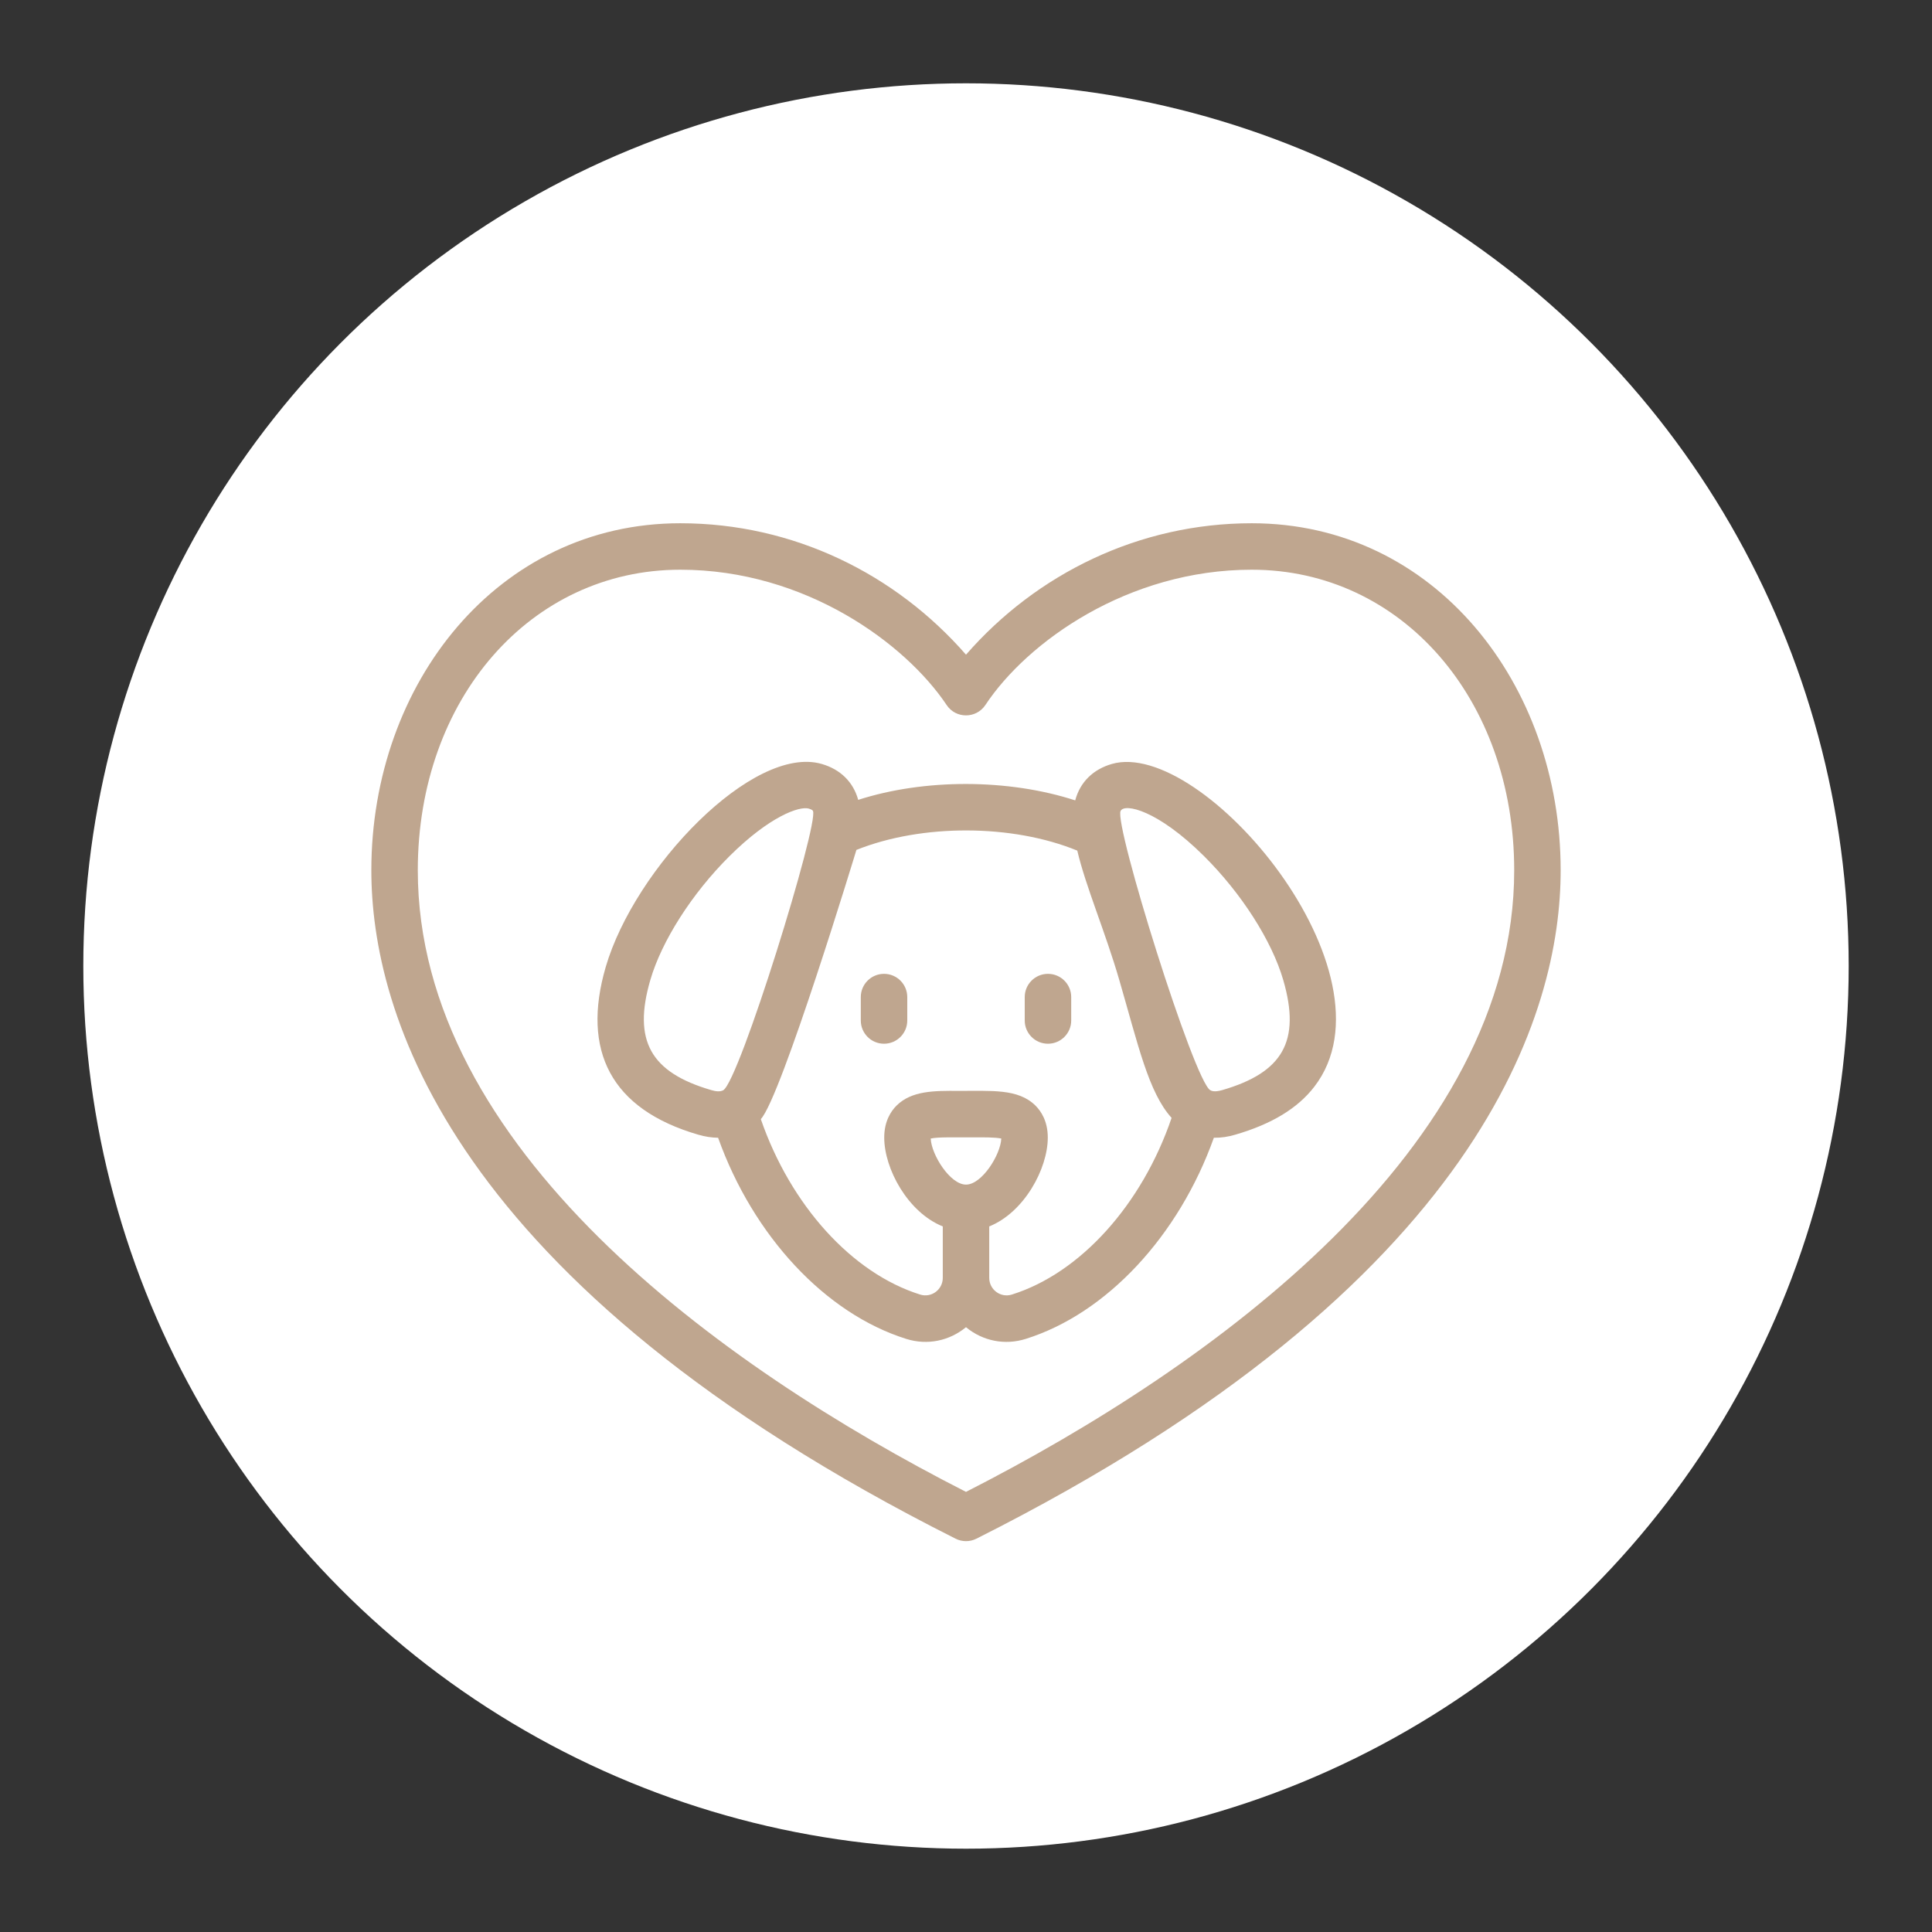 <?xml version="1.0" encoding="utf-8"?>
<!-- Generator: Adobe Illustrator 24.1.3, SVG Export Plug-In . SVG Version: 6.00 Build 0)  -->
<svg version="1.1" id="Layer_1" xmlns="http://www.w3.org/2000/svg" xmlns:xlink="http://www.w3.org/1999/xlink" x="0px" y="0px"
	 viewBox="0 0 1080 1080" style="enable-background:new 0 0 1080 1080;" xml:space="preserve">
<rect x="0" y="0" width="1080" height="1080" fill="#333333" stroke="none"/>
<style type="text/css">
	.st0{fill:#FFFFFF;}
	.st1{fill:#BFA68F;}
</style>
<circle class="st0" cx="540" cy="540" r="493.43"/>
<g>
	<path class="st1" d="M699.72,292.5c-62.85,0-120.16,28.12-159.72,73.47c-39.38-45.15-96.52-73.47-159.72-73.47
		c-101.94,0-172.7,89.53-172.7,194c0,78.23,42.43,230.78,326.59,373.63c3.64,1.83,7.97,1.86,11.66,0
		c284.16-142.84,326.59-295.4,326.59-373.63C872.42,382.38,801.97,292.5,699.72,292.5z M540,833.97
		c-138.82-70.7-306.45-192.79-306.45-347.47c0-95.79,63.08-168.03,146.73-168.03c70.14,0,126.06,41.49,148.89,75.63
		c5.13,7.75,16.52,7.72,21.66,0.01c23.43-35.37,79.76-75.64,148.89-75.64c83.65,0,146.73,72.24,146.73,168.03
		C846.45,641.34,678.51,763.42,540,833.97z"/>
	<path class="st1" d="M494.18,544.38c-7.17,0-12.99,5.81-12.99,12.99v13.09c0,7.17,5.81,12.99,12.99,12.99
		c7.17,0,12.99-5.81,12.99-12.99v-13.09C507.16,550.19,501.35,544.38,494.18,544.38L494.18,544.38z"/>
	<path class="st1" d="M585.82,544.38c-7.17,0-12.99,5.81-12.99,12.99v13.09c0,7.17,5.81,12.99,12.99,12.99
		c7.17,0,12.99-5.81,12.99-12.99v-13.09C598.81,550.19,592.99,544.38,585.82,544.38L585.82,544.38z"/>
	<path class="st1" d="M621.47,427.07c-10.25,2.98-17.65,9.95-20.42,20.35c-37.48-12.19-84.47-12.16-121.31-0.29
		c-2.8-10.12-10.04-17.06-20.34-20.06c-38.32-11.13-104.73,58.19-120.83,113.58c-13.53,46.55,2.76,79.41,51.81,93.66
		c3.83,1.11,7.51,1.67,11.04,1.7c19.57,54.8,59.94,98.3,105.23,112.46c11.82,3.69,24.07,1.07,33.34-6.56
		c9.55,7.86,21.86,10.15,33.34,6.56c45.33-14.17,85.66-57.65,105.22-112.46c4.11,0.07,7.99-0.55,11.92-1.7
		c20.42-5.93,34.88-14.71,44.23-26.82C783.54,544.21,672.19,412.33,621.47,427.07L621.47,427.07z M363.51,547.9
		c6.38-21.95,23.36-48.52,44.31-69.33c22.37-22.23,39.05-28.09,44.33-26.55c1.91,0.56,2.19,1.09,2.29,1.29
		c3.49,6.8-41.13,151.21-50.19,156.17c-1.95,1-4.46,0.53-6.61-0.1C363.59,599.48,353.7,581.67,363.51,547.9L363.51,547.9z
		 M540,662.2c-8.91,0-19.33-16.7-19.73-25.75c4.27-0.95,13.36-0.59,24.14-0.66c4.92-0.03,12-0.08,15.32,0.66
		C559.33,645.5,548.91,662.2,540,662.2z M565.6,723.68c-6.25,1.95-12.61-2.76-12.61-9.34v-28.76c19.57-7.89,32.73-32.26,32.73-49.67
		c0-9.12-3.74-14.74-6.87-17.86c-9.77-9.71-24.98-8.12-43.09-8.24c-13.46-0.08-26.14-0.16-34.6,8.24
		c-3.13,3.12-6.87,8.74-6.87,17.86c0,17.42,13.16,41.79,32.73,49.67v28.76c0,6.58-6.37,11.29-12.61,9.34
		c-38.17-11.93-72.47-49.97-89.11-98.09c11.34-11.93,53.41-150.33,53.44-150.48c36.57-14.64,87.11-14.52,123.47,0.39
		c4.69,19.99,15.64,45.34,23.5,72.4c10.51,36.14,16.33,62.79,29.22,77C638.4,673.36,603.98,711.68,565.6,723.68L565.6,723.68z
		 M683.24,609.37c-4.46,1.29-6.07,0.4-6.68,0.06c-9.07-5.03-53.95-148.68-50.13-156.13c2.26-4.41,20.67-0.52,46.62,25.26
		c20.95,20.81,37.93,47.38,44.31,69.33C727.32,582.17,716.91,599.59,683.24,609.37L683.24,609.37z"/>
</g>
</svg>
